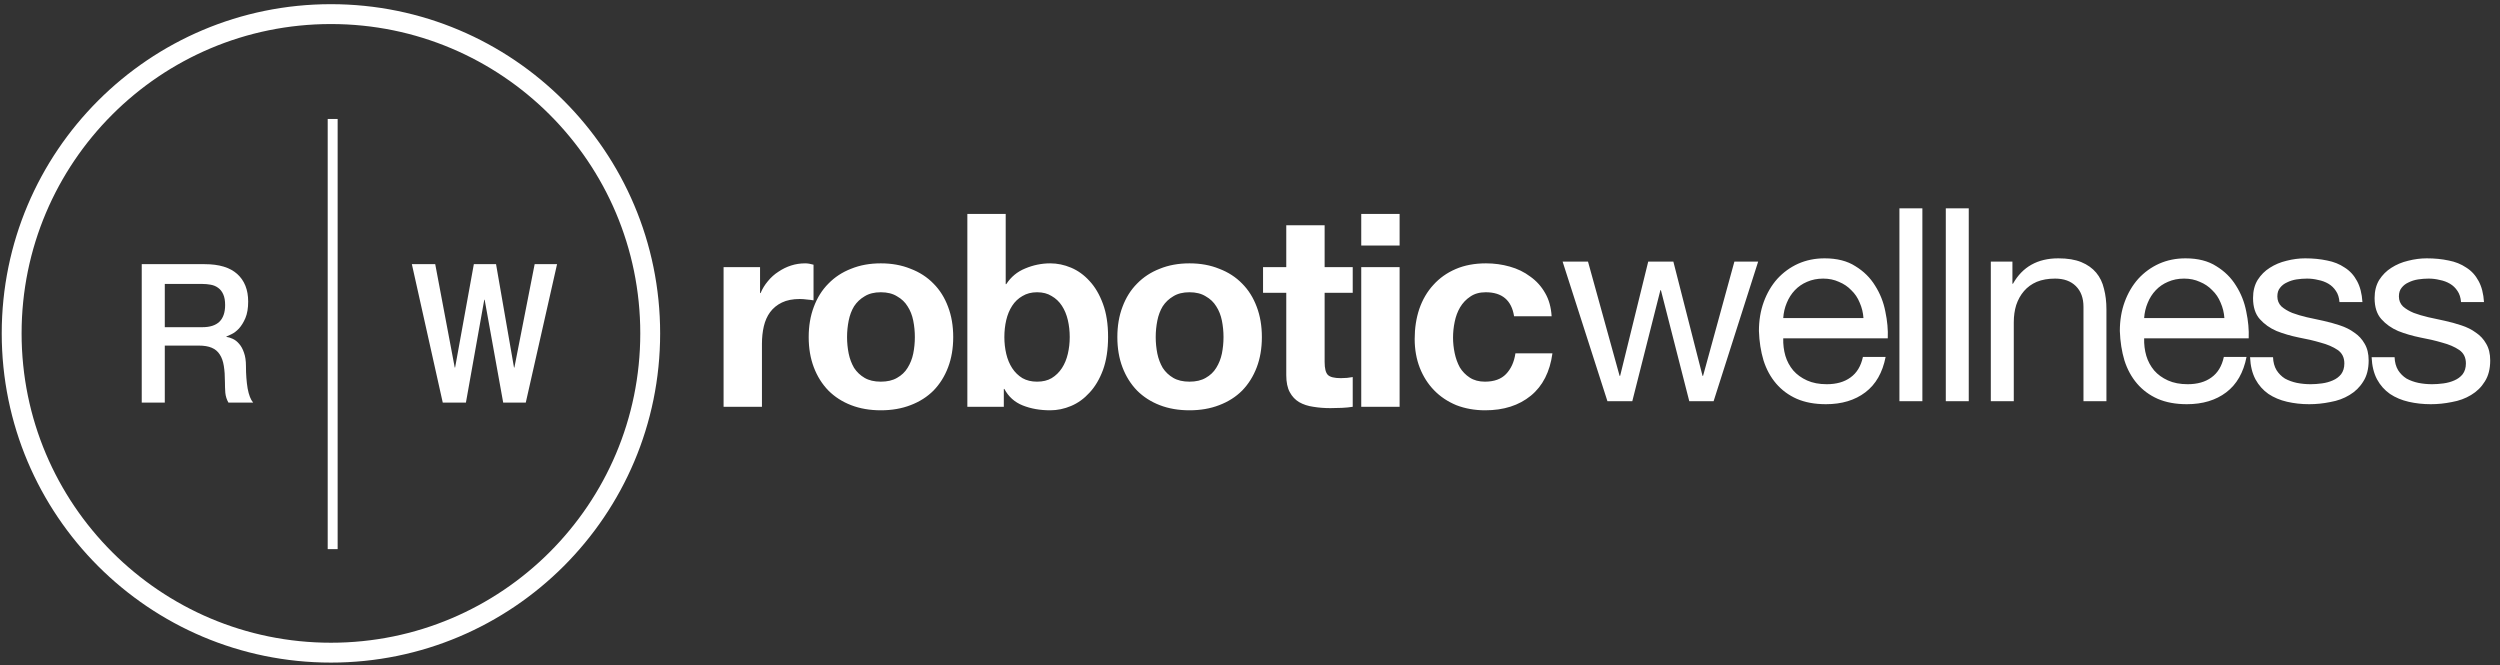<?xml version="1.0" encoding="UTF-8"?> <svg xmlns="http://www.w3.org/2000/svg" width="203" height="54" viewBox="0 0 203 54" fill="none"><rect x="0" y="0" width="203" height="54" fill="#333333" stroke="none"/><path d="M58.755 21.691H61.716V23.797H61.76C61.906 23.446 62.104 23.124 62.352 22.831C62.601 22.524 62.886 22.269 63.208 22.064C63.529 21.845 63.873 21.676 64.239 21.559C64.604 21.442 64.984 21.384 65.379 21.384C65.584 21.384 65.811 21.421 66.059 21.494V24.389C65.913 24.36 65.737 24.338 65.533 24.323C65.328 24.294 65.131 24.279 64.941 24.279C64.37 24.279 63.888 24.374 63.493 24.564C63.098 24.754 62.776 25.018 62.528 25.354C62.294 25.676 62.126 26.056 62.023 26.494C61.921 26.933 61.87 27.408 61.87 27.92V33.031H58.755V21.691ZM68.781 27.372C68.781 27.825 68.825 28.271 68.913 28.71C69 29.134 69.147 29.521 69.351 29.872C69.571 30.209 69.856 30.479 70.207 30.684C70.558 30.889 70.996 30.991 71.523 30.991C72.049 30.991 72.488 30.889 72.839 30.684C73.204 30.479 73.49 30.209 73.694 29.872C73.914 29.521 74.067 29.134 74.155 28.71C74.243 28.271 74.286 27.825 74.286 27.372C74.286 26.919 74.243 26.473 74.155 26.034C74.067 25.595 73.914 25.208 73.694 24.871C73.49 24.535 73.204 24.265 72.839 24.06C72.488 23.84 72.049 23.731 71.523 23.731C70.996 23.731 70.558 23.84 70.207 24.06C69.856 24.265 69.571 24.535 69.351 24.871C69.147 25.208 69 25.595 68.913 26.034C68.825 26.473 68.781 26.919 68.781 27.372ZM65.666 27.372C65.666 26.465 65.805 25.646 66.083 24.915C66.361 24.169 66.756 23.541 67.268 23.029C67.779 22.503 68.394 22.1 69.11 21.823C69.827 21.53 70.631 21.384 71.523 21.384C72.415 21.384 73.219 21.53 73.936 21.823C74.667 22.1 75.288 22.503 75.8 23.029C76.312 23.541 76.707 24.169 76.984 24.915C77.262 25.646 77.401 26.465 77.401 27.372C77.401 28.278 77.262 29.097 76.984 29.828C76.707 30.559 76.312 31.188 75.8 31.715C75.288 32.227 74.667 32.621 73.936 32.899C73.219 33.177 72.415 33.316 71.523 33.316C70.631 33.316 69.827 33.177 69.11 32.899C68.394 32.621 67.779 32.227 67.268 31.715C66.756 31.188 66.361 30.559 66.083 29.828C65.805 29.097 65.666 28.278 65.666 27.372ZM86.862 27.372C86.862 26.889 86.811 26.429 86.708 25.99C86.606 25.551 86.445 25.164 86.226 24.828C86.006 24.491 85.728 24.228 85.392 24.038C85.07 23.833 84.676 23.731 84.208 23.731C83.754 23.731 83.36 23.833 83.023 24.038C82.687 24.228 82.409 24.491 82.19 24.828C81.971 25.164 81.81 25.551 81.707 25.99C81.605 26.429 81.554 26.889 81.554 27.372C81.554 27.84 81.605 28.293 81.707 28.732C81.81 29.17 81.971 29.558 82.19 29.894C82.409 30.23 82.687 30.501 83.023 30.706C83.36 30.896 83.754 30.991 84.208 30.991C84.676 30.991 85.07 30.896 85.392 30.706C85.728 30.501 86.006 30.23 86.226 29.894C86.445 29.558 86.606 29.17 86.708 28.732C86.811 28.293 86.862 27.84 86.862 27.372ZM78.549 17.37H81.663V23.073H81.707C82.088 22.488 82.599 22.064 83.243 21.801C83.901 21.523 84.581 21.384 85.282 21.384C85.853 21.384 86.416 21.501 86.971 21.735C87.527 21.969 88.024 22.327 88.463 22.81C88.916 23.292 89.282 23.914 89.56 24.674C89.837 25.42 89.976 26.312 89.976 27.35C89.976 28.388 89.837 29.287 89.56 30.048C89.282 30.794 88.916 31.408 88.463 31.89C88.024 32.373 87.527 32.731 86.971 32.965C86.416 33.199 85.853 33.316 85.282 33.316C84.449 33.316 83.703 33.184 83.045 32.921C82.387 32.658 81.89 32.212 81.554 31.583H81.51V33.031H78.549V17.37ZM93.844 27.372C93.844 27.825 93.888 28.271 93.975 28.71C94.063 29.134 94.209 29.521 94.414 29.872C94.633 30.209 94.919 30.479 95.27 30.684C95.621 30.889 96.059 30.991 96.586 30.991C97.112 30.991 97.551 30.889 97.902 30.684C98.267 30.479 98.552 30.209 98.757 29.872C98.976 29.521 99.13 29.134 99.218 28.71C99.305 28.271 99.349 27.825 99.349 27.372C99.349 26.919 99.305 26.473 99.218 26.034C99.13 25.595 98.976 25.208 98.757 24.871C98.552 24.535 98.267 24.265 97.902 24.06C97.551 23.84 97.112 23.731 96.586 23.731C96.059 23.731 95.621 23.84 95.27 24.06C94.919 24.265 94.633 24.535 94.414 24.871C94.209 25.208 94.063 25.595 93.975 26.034C93.888 26.473 93.844 26.919 93.844 27.372ZM90.729 27.372C90.729 26.465 90.868 25.646 91.146 24.915C91.424 24.169 91.819 23.541 92.33 23.029C92.842 22.503 93.456 22.1 94.173 21.823C94.889 21.53 95.694 21.384 96.586 21.384C97.478 21.384 98.282 21.53 98.998 21.823C99.73 22.1 100.351 22.503 100.863 23.029C101.374 23.541 101.769 24.169 102.047 24.915C102.325 25.646 102.464 26.465 102.464 27.372C102.464 28.278 102.325 29.097 102.047 29.828C101.769 30.559 101.374 31.188 100.863 31.715C100.351 32.227 99.73 32.621 98.998 32.899C98.282 33.177 97.478 33.316 96.586 33.316C95.694 33.316 94.889 33.177 94.173 32.899C93.456 32.621 92.842 32.227 92.33 31.715C91.819 31.188 91.424 30.559 91.146 29.828C90.868 29.097 90.729 28.278 90.729 27.372ZM107.56 21.691H109.841V23.775H107.56V29.39C107.56 29.916 107.647 30.267 107.823 30.443C107.998 30.618 108.349 30.706 108.876 30.706C109.051 30.706 109.219 30.698 109.38 30.684C109.541 30.669 109.695 30.647 109.841 30.618V33.031C109.578 33.075 109.285 33.104 108.963 33.118C108.642 33.133 108.327 33.14 108.02 33.14C107.538 33.14 107.077 33.104 106.639 33.031C106.214 32.972 105.834 32.848 105.498 32.658C105.176 32.468 104.92 32.197 104.73 31.846C104.54 31.495 104.445 31.035 104.445 30.465V23.775H102.559V21.691H104.445V18.291H107.56V21.691ZM113.648 19.936H110.533V17.37H113.648V19.936ZM110.533 21.691H113.648V33.031H110.533V21.691ZM122.944 25.683C122.739 24.381 121.971 23.731 120.641 23.731C120.143 23.731 119.727 23.848 119.39 24.082C119.054 24.301 118.776 24.593 118.557 24.959C118.352 25.31 118.206 25.705 118.118 26.143C118.03 26.568 117.987 26.992 117.987 27.416C117.987 27.825 118.03 28.242 118.118 28.666C118.206 29.09 118.345 29.477 118.535 29.828C118.74 30.165 119.01 30.443 119.346 30.662C119.683 30.881 120.092 30.991 120.575 30.991C121.32 30.991 121.891 30.786 122.286 30.377C122.695 29.953 122.951 29.39 123.053 28.688H126.058C125.853 30.194 125.269 31.342 124.303 32.132C123.338 32.921 122.103 33.316 120.597 33.316C119.749 33.316 118.966 33.177 118.25 32.899C117.548 32.607 116.948 32.205 116.451 31.693C115.954 31.181 115.566 30.574 115.289 29.872C115.011 29.156 114.872 28.373 114.872 27.525C114.872 26.648 114.996 25.837 115.245 25.091C115.508 24.33 115.888 23.68 116.385 23.139C116.883 22.583 117.489 22.152 118.206 21.845C118.922 21.537 119.741 21.384 120.662 21.384C121.335 21.384 121.978 21.472 122.593 21.647C123.221 21.823 123.777 22.093 124.26 22.459C124.757 22.81 125.159 23.256 125.466 23.797C125.773 24.323 125.949 24.952 125.992 25.683H122.944Z" fill="white"></path><path d="M139.144 32.58H137.17L134.867 23.565H134.823L132.542 32.58H130.524L126.883 21.24H128.945L131.511 30.518H131.555L133.836 21.24H135.876L138.245 30.518H138.289L140.833 21.24H142.763L139.144 32.58ZM151.313 25.825C151.284 25.386 151.182 24.969 151.006 24.574C150.845 24.179 150.619 23.843 150.326 23.565C150.048 23.273 149.712 23.046 149.317 22.885C148.937 22.71 148.513 22.622 148.045 22.622C147.563 22.622 147.124 22.71 146.729 22.885C146.349 23.046 146.02 23.273 145.742 23.565C145.464 23.858 145.245 24.201 145.084 24.596C144.923 24.976 144.828 25.386 144.799 25.825H151.313ZM153.112 28.983C152.863 30.255 152.315 31.213 151.467 31.856C150.619 32.5 149.551 32.821 148.265 32.821C147.358 32.821 146.568 32.675 145.896 32.383C145.238 32.09 144.682 31.681 144.229 31.154C143.775 30.628 143.432 29.999 143.198 29.268C142.978 28.537 142.854 27.74 142.825 26.877C142.825 26.015 142.957 25.225 143.22 24.508C143.483 23.792 143.848 23.171 144.316 22.644C144.799 22.118 145.362 21.708 146.005 21.416C146.663 21.123 147.38 20.977 148.155 20.977C149.164 20.977 149.997 21.189 150.655 21.613C151.328 22.023 151.862 22.549 152.256 23.192C152.666 23.836 152.944 24.538 153.09 25.298C153.251 26.058 153.317 26.782 153.287 27.47H144.799C144.784 27.967 144.843 28.442 144.974 28.895C145.106 29.334 145.318 29.729 145.611 30.08C145.903 30.416 146.276 30.686 146.729 30.891C147.182 31.096 147.716 31.198 148.33 31.198C149.12 31.198 149.763 31.015 150.26 30.65C150.772 30.284 151.109 29.729 151.269 28.983H153.112ZM154.233 16.919H156.097V32.58H154.233V16.919ZM157.999 16.919H159.863V32.58H157.999V16.919ZM161.654 21.24H163.409V23.039H163.453C164.228 21.664 165.456 20.977 167.138 20.977C167.884 20.977 168.505 21.079 169.002 21.284C169.499 21.489 169.902 21.774 170.209 22.14C170.516 22.505 170.728 22.944 170.845 23.456C170.976 23.953 171.042 24.508 171.042 25.123V32.58H169.178V24.903C169.178 24.201 168.973 23.646 168.564 23.236C168.154 22.827 167.591 22.622 166.875 22.622C166.304 22.622 165.807 22.71 165.383 22.885C164.974 23.061 164.63 23.309 164.352 23.631C164.074 23.953 163.862 24.333 163.716 24.772C163.585 25.196 163.519 25.664 163.519 26.175V32.58H161.654V21.24ZM180.62 25.825C180.591 25.386 180.488 24.969 180.313 24.574C180.152 24.179 179.925 23.843 179.633 23.565C179.355 23.273 179.019 23.046 178.624 22.885C178.244 22.71 177.82 22.622 177.352 22.622C176.869 22.622 176.43 22.71 176.036 22.885C175.655 23.046 175.326 23.273 175.049 23.565C174.771 23.858 174.551 24.201 174.391 24.596C174.23 24.976 174.135 25.386 174.105 25.825H180.62ZM182.418 28.983C182.17 30.255 181.621 31.213 180.773 31.856C179.925 32.5 178.858 32.821 177.571 32.821C176.664 32.821 175.875 32.675 175.202 32.383C174.544 32.09 173.988 31.681 173.535 31.154C173.082 30.628 172.738 29.999 172.504 29.268C172.285 28.537 172.161 27.74 172.131 26.877C172.131 26.015 172.263 25.225 172.526 24.508C172.789 23.792 173.155 23.171 173.623 22.644C174.105 22.118 174.668 21.708 175.312 21.416C175.97 21.123 176.686 20.977 177.461 20.977C178.47 20.977 179.304 21.189 179.962 21.613C180.634 22.023 181.168 22.549 181.563 23.192C181.972 23.836 182.25 24.538 182.396 25.298C182.557 26.058 182.623 26.782 182.594 27.47H174.105C174.091 27.967 174.149 28.442 174.281 28.895C174.413 29.334 174.625 29.729 174.917 30.08C175.209 30.416 175.582 30.686 176.036 30.891C176.489 31.096 177.023 31.198 177.637 31.198C178.426 31.198 179.07 31.015 179.567 30.65C180.079 30.284 180.415 29.729 180.576 28.983H182.418ZM184.57 29.005C184.585 29.414 184.68 29.765 184.855 30.058C185.031 30.335 185.258 30.562 185.535 30.738C185.828 30.898 186.15 31.015 186.5 31.089C186.866 31.162 187.239 31.198 187.619 31.198C187.912 31.198 188.219 31.176 188.54 31.132C188.862 31.089 189.154 31.008 189.418 30.891C189.696 30.774 189.922 30.606 190.098 30.387C190.273 30.153 190.361 29.86 190.361 29.509C190.361 29.027 190.178 28.661 189.812 28.413C189.447 28.164 188.986 27.967 188.431 27.82C187.89 27.66 187.297 27.521 186.654 27.404C186.011 27.272 185.411 27.097 184.855 26.877C184.314 26.643 183.861 26.322 183.496 25.912C183.13 25.503 182.947 24.933 182.947 24.201C182.947 23.631 183.071 23.141 183.32 22.732C183.583 22.322 183.912 21.993 184.307 21.745C184.717 21.482 185.17 21.291 185.667 21.174C186.179 21.043 186.683 20.977 187.18 20.977C187.824 20.977 188.416 21.036 188.957 21.152C189.498 21.255 189.973 21.445 190.383 21.723C190.807 21.986 191.143 22.352 191.392 22.82C191.64 23.273 191.787 23.843 191.83 24.53H189.966C189.937 24.165 189.842 23.865 189.681 23.631C189.52 23.383 189.315 23.185 189.067 23.039C188.818 22.893 188.54 22.79 188.233 22.732C187.941 22.659 187.641 22.622 187.334 22.622C187.056 22.622 186.771 22.644 186.479 22.688C186.201 22.732 185.945 22.812 185.711 22.929C185.477 23.032 185.287 23.178 185.141 23.368C184.994 23.543 184.921 23.777 184.921 24.07C184.921 24.391 185.031 24.662 185.25 24.881C185.484 25.086 185.777 25.262 186.128 25.408C186.479 25.539 186.873 25.656 187.312 25.759C187.751 25.846 188.189 25.941 188.628 26.044C189.096 26.146 189.549 26.27 189.988 26.417C190.441 26.563 190.836 26.76 191.172 27.009C191.523 27.243 191.801 27.543 192.006 27.908C192.225 28.274 192.335 28.727 192.335 29.268C192.335 29.955 192.189 30.526 191.896 30.979C191.618 31.432 191.246 31.798 190.778 32.076C190.324 32.353 189.805 32.544 189.22 32.646C188.65 32.763 188.08 32.821 187.509 32.821C186.881 32.821 186.281 32.755 185.711 32.624C185.141 32.492 184.636 32.28 184.197 31.988C183.759 31.681 183.408 31.286 183.145 30.803C182.881 30.306 182.735 29.707 182.706 29.005H184.57ZM194.441 29.005C194.455 29.414 194.55 29.765 194.726 30.058C194.901 30.335 195.128 30.562 195.406 30.738C195.698 30.898 196.02 31.015 196.371 31.089C196.736 31.162 197.109 31.198 197.489 31.198C197.782 31.198 198.089 31.176 198.411 31.132C198.732 31.089 199.025 31.008 199.288 30.891C199.566 30.774 199.792 30.606 199.968 30.387C200.143 30.153 200.231 29.86 200.231 29.509C200.231 29.027 200.048 28.661 199.683 28.413C199.317 28.164 198.857 27.967 198.301 27.82C197.76 27.66 197.168 27.521 196.524 27.404C195.881 27.272 195.281 27.097 194.726 26.877C194.185 26.643 193.731 26.322 193.366 25.912C193 25.503 192.817 24.933 192.817 24.201C192.817 23.631 192.942 23.141 193.19 22.732C193.454 22.322 193.783 21.993 194.177 21.745C194.587 21.482 195.04 21.291 195.537 21.174C196.049 21.043 196.553 20.977 197.051 20.977C197.694 20.977 198.286 21.036 198.827 21.152C199.368 21.255 199.844 21.445 200.253 21.723C200.677 21.986 201.013 22.352 201.262 22.82C201.511 23.273 201.657 23.843 201.701 24.53H199.836C199.807 24.165 199.712 23.865 199.551 23.631C199.39 23.383 199.186 23.185 198.937 23.039C198.688 22.893 198.411 22.79 198.103 22.732C197.811 22.659 197.511 22.622 197.204 22.622C196.926 22.622 196.641 22.644 196.349 22.688C196.071 22.732 195.815 22.812 195.581 22.929C195.347 23.032 195.157 23.178 195.011 23.368C194.865 23.543 194.791 23.777 194.791 24.07C194.791 24.391 194.901 24.662 195.12 24.881C195.354 25.086 195.647 25.262 195.998 25.408C196.349 25.539 196.744 25.656 197.182 25.759C197.621 25.846 198.06 25.941 198.498 26.044C198.966 26.146 199.42 26.27 199.858 26.417C200.311 26.563 200.706 26.76 201.043 27.009C201.394 27.243 201.671 27.543 201.876 27.908C202.095 28.274 202.205 28.727 202.205 29.268C202.205 29.955 202.059 30.526 201.766 30.979C201.489 31.432 201.116 31.798 200.648 32.076C200.195 32.353 199.675 32.544 199.091 32.646C198.52 32.763 197.95 32.821 197.38 32.821C196.751 32.821 196.151 32.755 195.581 32.624C195.011 32.492 194.506 32.28 194.068 31.988C193.629 31.681 193.278 31.286 193.015 30.803C192.752 30.306 192.605 29.707 192.576 29.005H194.441Z" fill="white"></path><path d="M11.509 21.45H16.617C17.795 21.45 18.679 21.717 19.268 22.253C19.857 22.788 20.152 23.533 20.152 24.488C20.152 25.024 20.077 25.47 19.927 25.826C19.778 26.173 19.603 26.456 19.403 26.677C19.203 26.887 19.004 27.039 18.804 27.133C18.614 27.228 18.474 27.291 18.384 27.322V27.354C18.544 27.375 18.714 27.427 18.894 27.511C19.084 27.595 19.258 27.732 19.418 27.92C19.578 28.099 19.708 28.335 19.808 28.629C19.917 28.923 19.972 29.29 19.972 29.731C19.972 30.392 20.017 30.996 20.107 31.541C20.207 32.077 20.357 32.46 20.556 32.691H18.549C18.409 32.449 18.325 32.182 18.295 31.888C18.275 31.594 18.265 31.311 18.265 31.038C18.265 30.523 18.235 30.083 18.175 29.715C18.115 29.337 18.005 29.028 17.845 28.786C17.685 28.534 17.466 28.351 17.186 28.235C16.916 28.12 16.567 28.062 16.137 28.062H13.381V32.691H11.509V21.45ZM13.381 26.567H16.452C17.051 26.567 17.506 26.419 17.815 26.126C18.125 25.821 18.28 25.37 18.28 24.772C18.28 24.415 18.23 24.126 18.13 23.906C18.03 23.675 17.89 23.496 17.71 23.37C17.541 23.244 17.341 23.16 17.111 23.119C16.892 23.077 16.662 23.056 16.422 23.056H13.381V26.567Z" fill="white"></path><path d="M33.443 21.45H35.34L36.924 29.843H36.955L38.476 21.45H40.279L41.737 29.843H41.768L43.414 21.45H45.233L42.693 32.691H40.859L39.354 24.341H39.322L37.833 32.691H35.952L33.443 21.45Z" fill="white"></path><circle cx="26.872" cy="27.071" r="25.925" stroke="white" stroke-width="1.613"></circle><line x1="27.013" y1="9.66" x2="27.013" y2="44.589" stroke="white" stroke-width="0.807"></line></svg> 